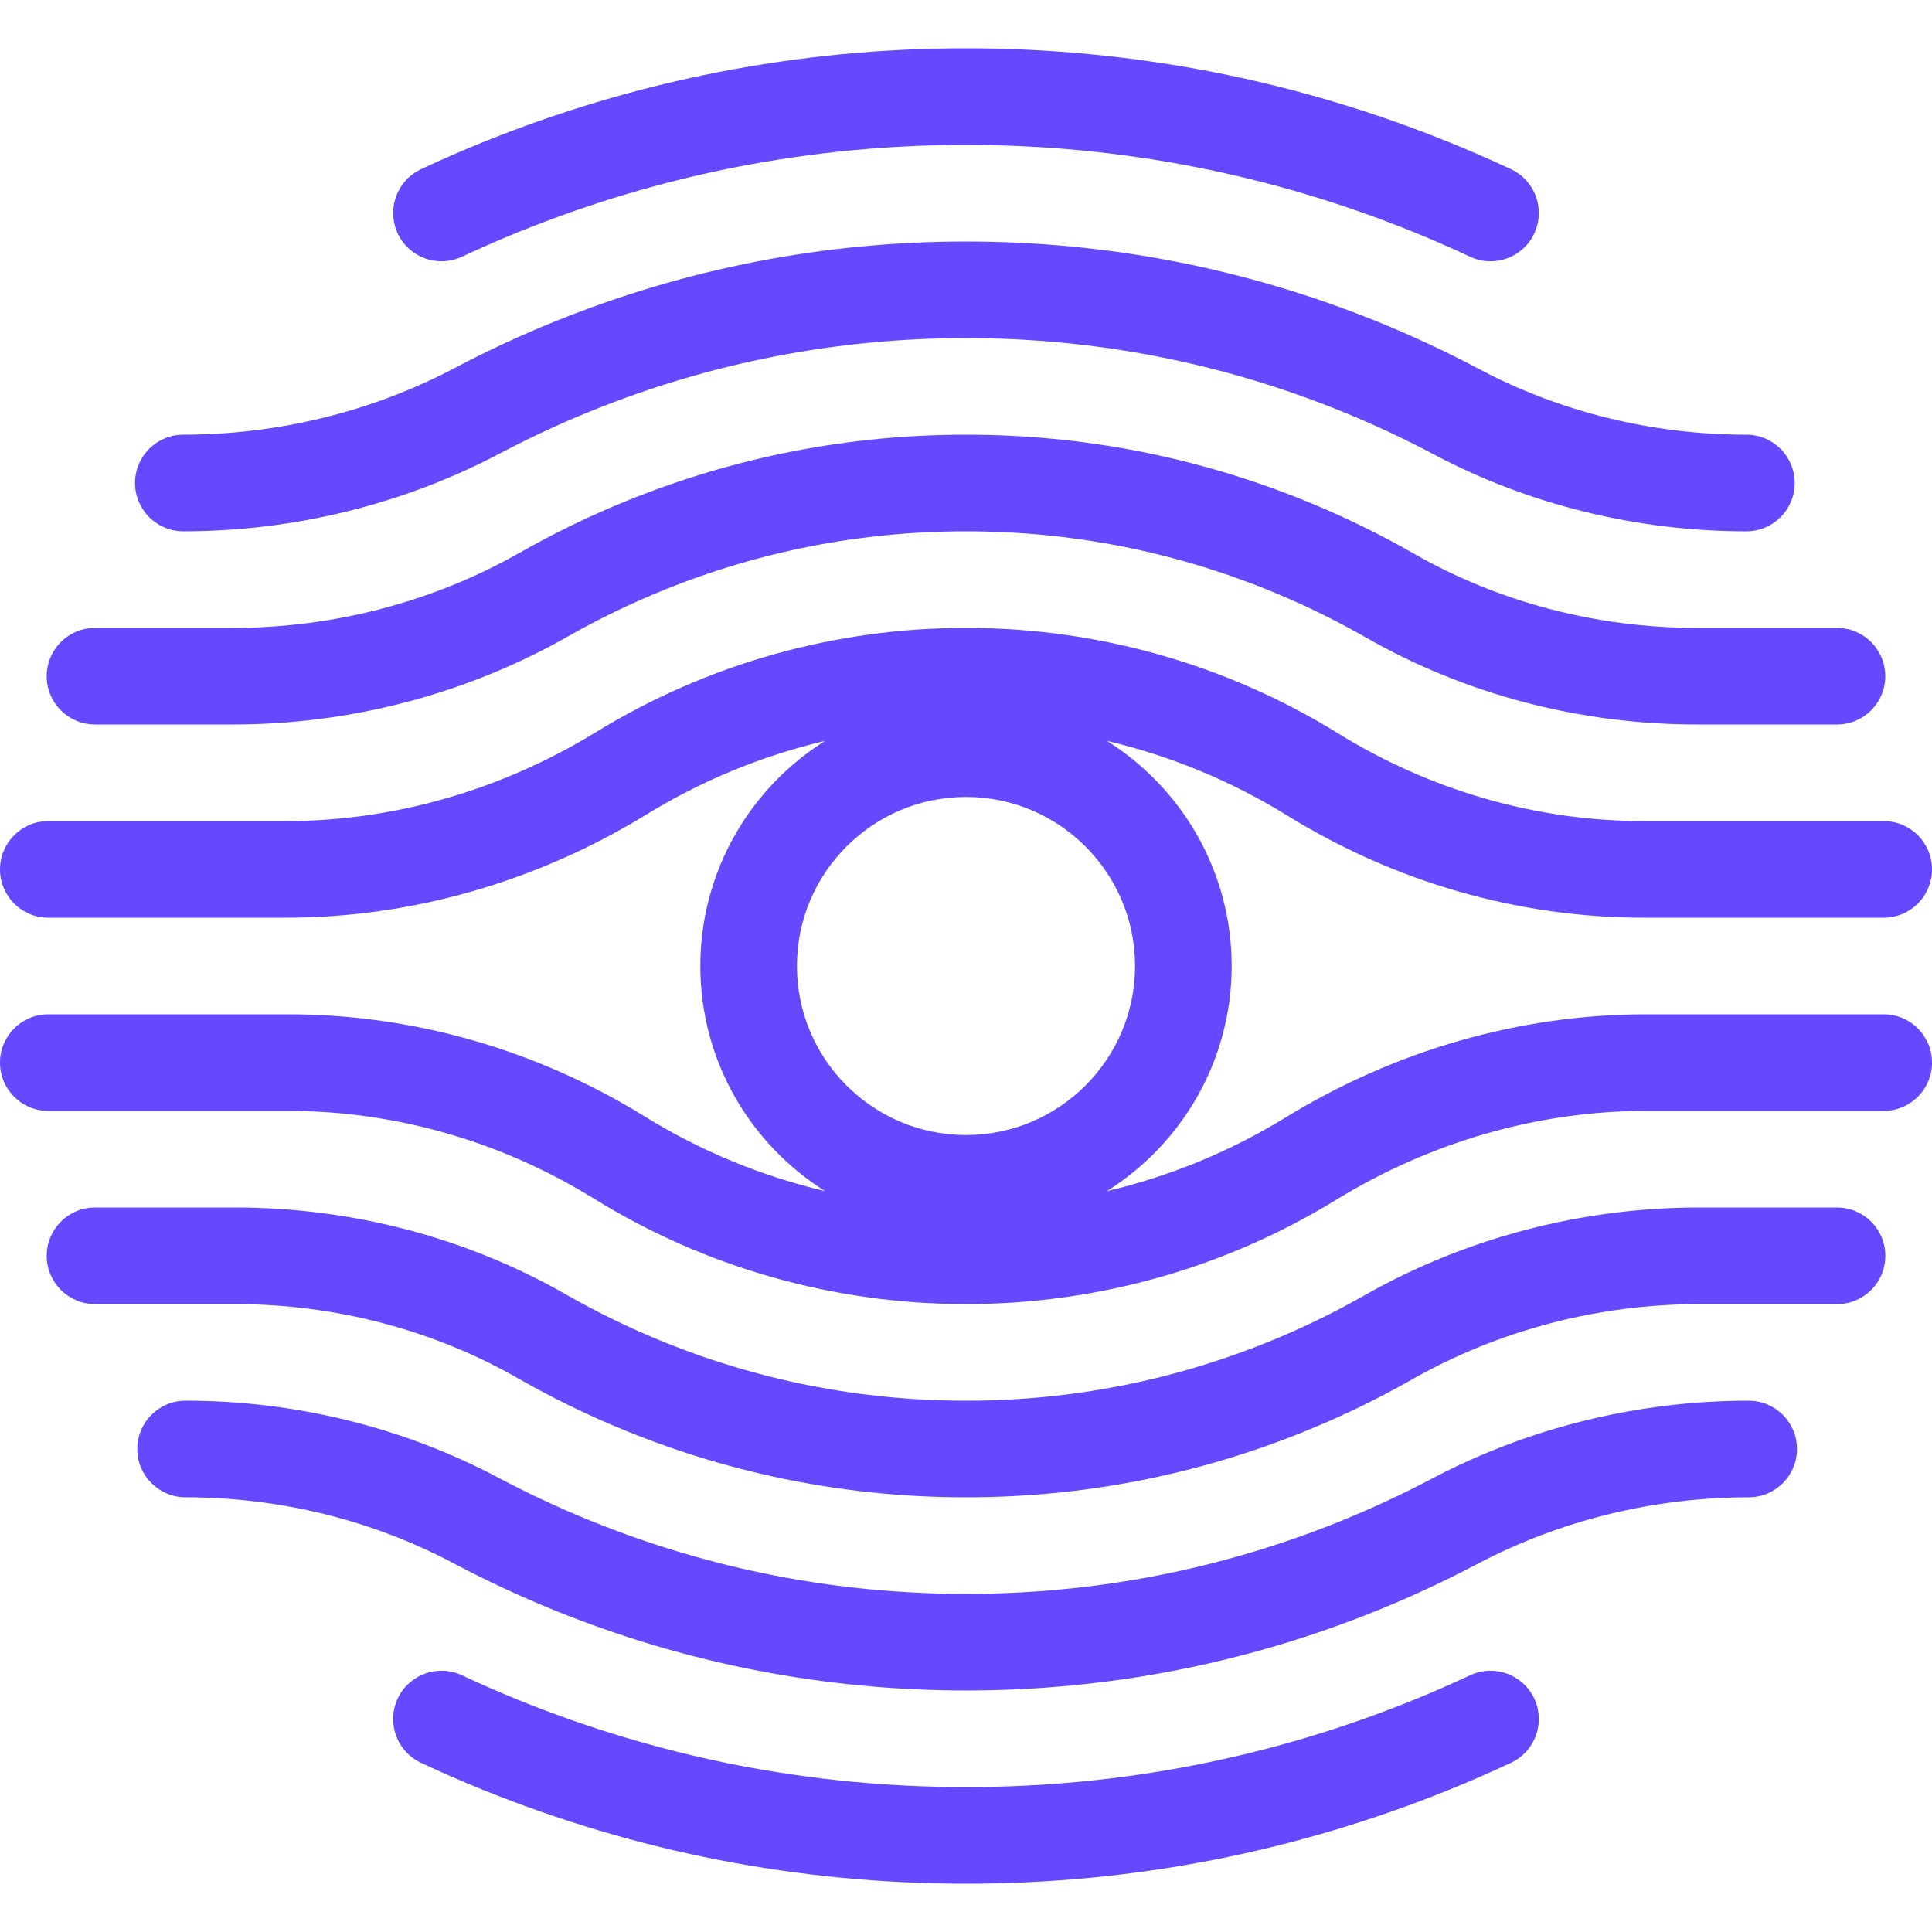 <?xml version="1.0" encoding="UTF-8"?> <svg xmlns="http://www.w3.org/2000/svg" xmlns:xlink="http://www.w3.org/1999/xlink" width="500" zoomAndPan="magnify" viewBox="0 0 375 375" height="500" preserveAspectRatio="xMidYMid meet" version="1.0"><path fill="#6648ff" d="M 35.594 103.125 C 57.055 103.125 78.309 97.891 97.059 88 C 102.754 84.992 108.68 82.234 114.656 79.812 C 137.867 70.402 162.375 65.629 187.496 65.629 C 212.613 65.629 237.125 70.402 260.332 79.812 C 266.441 82.289 272.48 85.109 278.289 88.191 C 296.715 97.965 317.695 103.129 338.977 103.129 C 344.156 103.129 348.352 98.934 348.352 93.754 C 348.352 88.578 344.156 84.379 338.977 84.379 C 320.75 84.379 302.801 79.969 287.074 71.625 C 280.703 68.246 274.074 65.156 267.375 62.438 C 241.914 52.113 215.035 46.879 187.488 46.879 C 159.941 46.879 133.062 52.113 107.602 62.438 C 101.039 65.094 94.551 68.117 88.297 71.414 C 72.23 79.891 54.004 84.375 35.582 84.375 C 30.402 84.375 26.207 88.57 26.207 93.75 C 26.207 98.93 30.402 103.125 35.582 103.125 Z M 35.594 103.125 " fill-opacity="1" fill-rule="nonzero"></path><path fill="#6648ff" d="M 18.441 140.625 L 45.156 140.625 C 68.066 140.625 90.586 134.707 110.277 123.508 C 116.188 120.148 122.406 117.137 128.75 114.562 C 147.465 106.973 167.234 103.125 187.5 103.125 C 207.766 103.125 227.535 106.973 246.25 114.562 C 252.727 117.191 259.07 120.27 265.094 123.719 C 284.414 134.781 306.652 140.625 329.395 140.625 L 356.559 140.625 C 361.738 140.625 365.934 136.43 365.934 131.25 C 365.934 126.07 361.738 121.875 356.559 121.875 L 329.395 121.875 C 309.91 121.875 290.895 116.883 274.406 107.441 C 267.656 103.578 260.555 100.125 253.289 97.188 C 232.328 88.684 210.191 84.375 187.496 84.375 C 164.797 84.375 142.664 88.688 121.699 97.188 C 114.586 100.07 107.625 103.445 101 107.211 C 84.133 116.809 64.82 121.875 45.148 121.875 L 18.438 121.875 C 13.258 121.875 9.062 126.07 9.062 131.25 C 9.062 136.43 13.258 140.625 18.438 140.625 Z M 18.441 140.625 " fill-opacity="1" fill-rule="nonzero"></path><path fill="#6648ff" d="M 89.656 49.832 C 93.387 48.09 97.055 46.484 100.57 45.062 C 128.281 33.82 157.527 28.125 187.504 28.125 C 217.484 28.125 246.727 33.82 274.438 45.062 C 277.945 46.484 281.621 48.09 285.348 49.832 C 286.633 50.434 287.977 50.715 289.309 50.715 C 292.836 50.715 296.219 48.711 297.805 45.305 C 299.996 40.609 297.969 35.035 293.277 32.84 C 289.258 30.961 285.285 29.227 281.48 27.684 C 251.527 15.535 219.906 9.375 187.5 9.375 C 155.094 9.375 123.48 15.535 93.523 27.684 C 89.715 29.227 85.742 30.965 81.723 32.84 C 77.031 35.031 75.004 40.609 77.195 45.305 C 79.383 49.996 84.965 52.02 89.656 49.832 Z M 89.656 49.832 " fill-opacity="1" fill-rule="nonzero"></path><path fill="#6648ff" d="M 339.406 271.875 C 317.945 271.875 296.691 277.109 277.941 287 C 272.25 290.008 266.328 292.758 260.344 295.188 C 237.133 304.598 212.625 309.371 187.504 309.371 C 162.387 309.371 137.875 304.598 114.668 295.188 C 108.562 292.711 102.52 289.891 96.711 286.809 C 78.285 277.035 57.305 271.871 36.023 271.871 C 30.844 271.871 26.648 276.066 26.648 281.246 C 26.648 286.422 30.844 290.621 36.023 290.621 C 54.25 290.621 72.199 295.031 87.926 303.375 C 94.297 306.754 100.926 309.844 107.625 312.562 C 133.086 322.887 159.965 328.121 187.512 328.121 C 215.059 328.121 241.938 322.887 267.398 312.562 C 273.961 309.898 280.457 306.875 286.703 303.586 C 302.77 295.109 320.996 290.625 339.418 290.625 C 344.598 290.625 348.793 286.43 348.793 281.25 C 348.793 276.07 344.598 271.875 339.418 271.875 Z M 339.406 271.875 " fill-opacity="1" fill-rule="nonzero"></path><path fill="#6648ff" d="M 356.559 234.375 L 329.844 234.375 C 306.934 234.375 284.414 240.293 264.723 251.492 C 258.812 254.855 252.594 257.863 246.25 260.438 C 227.535 268.027 207.766 271.875 187.5 271.875 C 167.234 271.875 147.465 268.027 128.75 260.438 C 122.273 257.809 115.93 254.73 109.906 251.281 C 90.586 240.219 68.348 234.375 45.605 234.375 L 18.441 234.375 C 13.262 234.375 9.066 238.57 9.066 243.75 C 9.066 248.93 13.262 253.125 18.441 253.125 L 45.605 253.125 C 65.09 253.125 84.105 258.117 100.594 267.559 C 107.344 271.422 114.445 274.875 121.711 277.812 C 142.672 286.316 164.809 290.625 187.504 290.625 C 210.203 290.625 232.336 286.312 253.301 277.812 C 260.41 274.93 267.375 271.562 274.004 267.793 C 290.875 258.199 310.188 253.129 329.855 253.129 L 356.57 253.129 C 361.75 253.129 365.945 248.934 365.945 243.754 C 365.945 238.578 361.75 234.379 356.57 234.379 Z M 356.559 234.375 " fill-opacity="1" fill-rule="nonzero"></path><path fill="#6648ff" d="M 365.625 196.875 L 319.527 196.875 C 295.098 196.875 270.871 203.812 249.469 216.941 C 238.719 223.531 227.031 228.324 214.844 231.199 C 229.379 222.07 239.066 205.898 239.066 187.5 C 239.066 169.102 229.383 152.93 214.844 143.801 C 227.168 146.707 238.984 151.57 249.828 158.277 C 270.828 171.266 294.777 178.125 319.082 178.125 L 365.629 178.125 C 370.809 178.125 375.004 173.93 375.004 168.75 C 375.004 163.57 370.809 159.375 365.629 159.375 L 319.082 159.375 C 298.262 159.375 277.727 153.48 259.688 142.328 C 238.113 128.988 213.238 121.918 187.738 121.875 L 187.5 121.875 C 162.09 121.875 137.277 128.855 115.73 142.074 C 97.281 153.391 76.445 159.375 55.473 159.375 L 9.375 159.375 C 4.195 159.375 0 163.57 0 168.75 C 0 173.93 4.195 178.125 9.375 178.125 L 55.473 178.125 C 79.902 178.125 104.129 171.188 125.531 158.059 C 136.281 151.469 147.969 146.676 160.156 143.801 C 145.621 152.93 135.934 169.102 135.934 187.5 C 135.934 205.898 145.617 222.07 160.156 231.199 C 147.832 228.293 136.016 223.43 125.172 216.723 C 104.172 203.734 80.223 196.875 55.918 196.875 L 9.375 196.875 C 4.195 196.875 0 201.07 0 206.25 C 0 211.43 4.195 215.625 9.375 215.625 L 55.926 215.625 C 76.742 215.625 97.281 221.52 115.316 232.672 C 136.891 246.012 161.77 253.082 187.27 253.125 L 187.504 253.125 C 212.918 253.125 237.727 246.145 259.273 232.926 C 277.727 221.609 298.562 215.625 319.531 215.625 L 365.629 215.625 C 370.809 215.625 375.004 211.43 375.004 206.25 C 375.004 201.07 370.809 196.875 365.629 196.875 Z M 187.5 154.688 C 205.594 154.688 220.312 169.406 220.312 187.5 C 220.312 205.594 205.594 220.312 187.5 220.312 C 169.406 220.312 154.688 205.594 154.688 187.5 C 154.688 169.406 169.406 154.688 187.5 154.688 Z M 187.5 154.688 " fill-opacity="1" fill-rule="nonzero"></path><path fill="#6648ff" d="M 285.344 325.168 C 281.613 326.91 277.945 328.516 274.43 329.938 C 246.719 341.18 217.473 346.875 187.496 346.875 C 157.516 346.875 128.273 341.18 100.562 329.938 C 97.043 328.512 93.375 326.906 89.652 325.168 C 84.965 322.98 79.383 325.004 77.188 329.695 C 75 334.391 77.023 339.965 81.719 342.16 C 85.73 344.035 89.703 345.773 93.512 347.316 C 123.469 359.465 155.09 365.625 187.496 365.625 C 219.898 365.625 251.516 359.465 281.469 347.316 C 285.281 345.773 289.25 344.035 293.273 342.16 C 297.965 339.969 299.988 334.391 297.801 329.695 C 295.609 325.004 290.031 322.98 285.336 325.168 Z M 285.344 325.168 " fill-opacity="1" fill-rule="nonzero"></path></svg> 